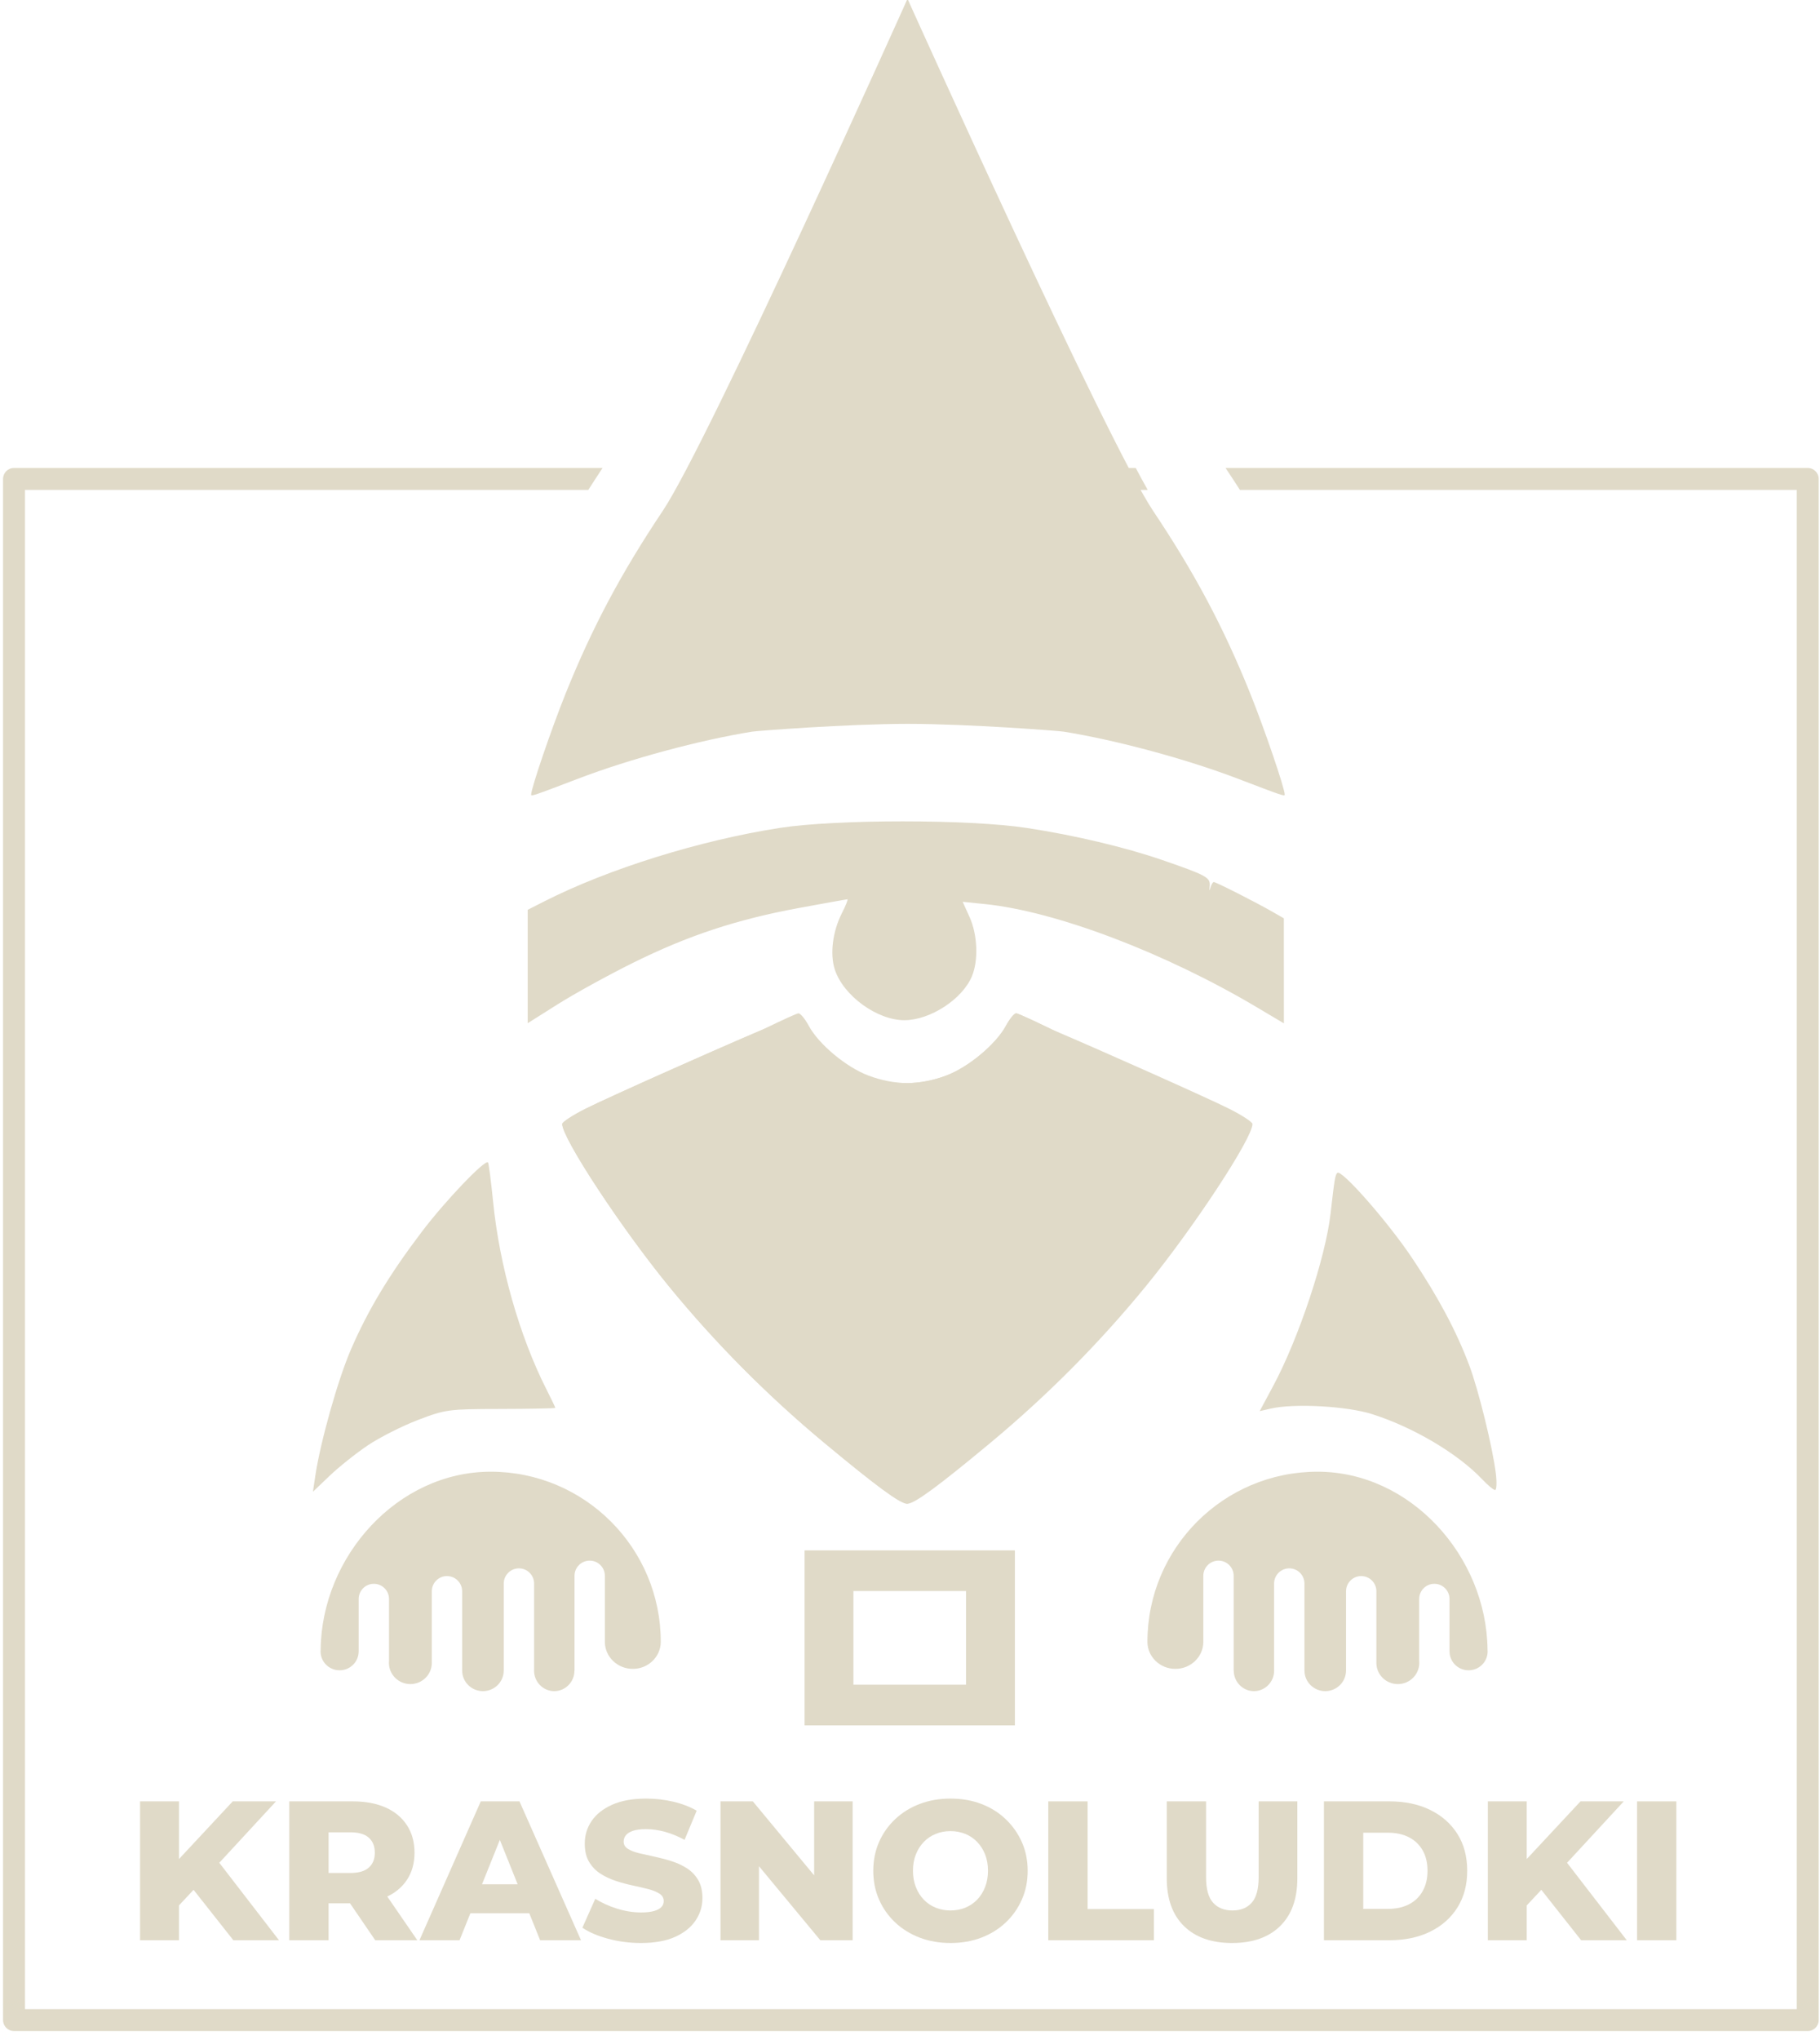 <?xml version="1.0" encoding="UTF-8" standalone="no"?>
<svg xmlns="http://www.w3.org/2000/svg" xmlns:xlink="http://www.w3.org/1999/xlink" xmlns:serif="http://www.serif.com/" width="100%" height="100%" viewBox="0 0 166 186" version="1.1" xml:space="preserve" style="fill-rule:evenodd;clip-rule:evenodd;stroke-linejoin:round;stroke-miterlimit:2;">
    <g transform="matrix(1,0,0,1,-1454.21,-662.989)">
        <g transform="matrix(3.258,0,0,1.558,0,0)">
            <g transform="matrix(1,0,0,1,56.927,169.991)">
                <g transform="matrix(0.704,0,0,0.704,174.683,187.11)">
                    <g transform="matrix(0.307,0,0,0.642,249.345,-37.526)">
                        <path d="M302.921,401.703C318.807,388.453 327.252,370.562 326.581,351.579L326.439,347.554L319.958,344.311C316.393,342.528 313.269,341.069 313.015,341.069C312.761,341.069 312.164,341.792 311.688,342.676C310.396,345.075 306.824,348.052 303.943,349.133C297.035,351.723 289.782,349.087 285.462,342.415L284.741,341.301L282.109,342.367C277.514,344.227 260.364,351.85 257.226,353.427C255.566,354.262 254.207,355.15 254.207,355.401C254.207,357.239 261.851,368.862 268.019,376.402C274.041,383.764 280.782,390.55 288.199,396.715C294.878,402.268 297.954,404.529 298.867,404.559C299.2,404.57 301.024,403.285 302.921,401.703L302.921,401.703ZM229.024,397.006C230.547,395.981 233.466,394.504 235.509,393.724C239.104,392.352 239.452,392.306 246.268,392.293C250.142,392.284 253.312,392.222 253.312,392.153C253.313,392.083 252.788,390.99 252.146,389.723C248.671,382.866 246.076,373.732 245.253,365.456C244.984,362.756 244.686,360.47 244.591,360.375C244.19,359.974 239.083,365.318 236.05,369.313C231.816,374.891 229.084,379.42 226.851,384.564C225.158,388.464 222.883,396.531 222.216,401.001L221.916,403.013L224.085,400.941C225.278,399.801 227.5,398.03 229.024,397.006L229.024,397.006ZM375.14,400.665C374.739,397.335 372.9,389.844 371.705,386.669C370.029,382.217 367.71,377.864 364.295,372.756C361.174,368.088 355.127,361.206 354.605,361.728C354.326,362.008 354.239,362.531 353.729,367.009C353.08,372.704 349.596,383.17 346.31,389.296L344.551,392.574L346.006,392.241C349.02,391.55 355.818,391.921 359.089,392.956C364.433,394.647 370.211,398.064 373.373,401.403C374.095,402.166 374.846,402.79 375.041,402.79C375.237,402.79 375.281,401.834 375.14,400.665L375.14,400.665ZM263.376,334.532C270.482,331.01 276.798,328.921 284.836,327.437C288.194,326.817 291.033,326.309 291.145,326.309C291.256,326.309 290.937,327.114 290.436,328.097C289.23,330.46 288.86,333.415 289.519,335.414C290.637,338.801 295.001,341.969 298.537,341.961C301.871,341.952 306.032,339.245 307.275,336.275C308.137,334.218 308.003,330.876 306.967,328.595L306.077,326.632L308.993,326.93C318.185,327.872 332.325,333.242 344.217,340.307L347.684,342.367L347.678,328.769L346.227,327.936C344.059,326.691 338.894,324.073 338.606,324.073C338.467,324.073 338.267,324.425 338.16,324.856C338.054,325.286 338.014,325.177 338.071,324.614C338.186,323.479 337.719,323.221 331.951,321.23C327.135,319.568 320.507,317.999 314.363,317.067C306.88,315.932 289.69,315.931 282.384,317.065C272.049,318.67 260.206,322.36 251.934,326.551L249.735,327.666L249.735,342.35L253.648,339.882C255.801,338.525 260.178,336.117 263.376,334.532L263.376,334.532Z" style="fill:rgb(224,218,200);"></path>
                    </g>
                    <g transform="matrix(0.307,0,0,0.642,84.205,-96.201)">
                        <path d="M850.757,502L823.514,502L823.514,524.653L850.757,524.653L850.757,502ZM844.429,507.262L829.842,507.262L829.842,519.391L844.429,519.391L844.429,507.262Z" style="fill:rgb(224,218,200);"></path>
                    </g>
                    <g transform="matrix(0.307,0,0,0.642,249.345,-37.526)">
                        <path d="M298.913,350.112C300.579,350.08 302.271,349.76 303.943,349.133C306.824,348.052 310.396,345.075 311.688,342.676C312.164,341.792 312.761,341.069 313.015,341.069C313.212,341.069 315.145,341.951 317.671,343.182C323.94,345.842 337.809,352.025 340.599,353.427C342.26,354.262 343.618,355.15 343.618,355.401C343.618,357.239 335.974,368.862 329.807,376.402C323.785,383.764 317.044,390.55 309.627,396.715C302.948,402.268 299.872,404.529 298.958,404.559C298.945,404.559 298.93,404.558 298.913,404.554C298.895,404.558 298.88,404.559 298.867,404.559C297.954,404.529 294.878,402.268 288.199,396.715C280.782,390.55 274.041,383.764 268.019,376.402C261.851,368.862 254.207,357.239 254.207,355.401C254.207,355.15 255.566,354.262 257.226,353.427C260.017,352.025 273.886,345.842 280.155,343.182C282.681,341.951 284.613,341.069 284.81,341.069C285.064,341.069 285.661,341.792 286.138,342.676C287.429,345.075 291.001,348.052 293.883,349.133C295.554,349.76 297.246,350.08 298.913,350.112Z" style="fill:rgb(224,218,200);"></path>
                    </g>
                    <g transform="matrix(0.307,0,0,0.642,249.345,-37.526)">
                        <path d="M298.933,209.717C298.933,209.717 324.778,267.098 330.758,276.035C336.147,284.088 339.878,291.101 343.318,299.642C345.156,304.205 347.793,311.928 347.793,312.747C347.793,313.001 347.58,312.93 341.675,310.677L341.675,310.677C335.026,308.14 325.99,305.702 319.168,304.602C318.471,304.49 306.951,303.605 298.987,303.591C291.024,303.605 279.503,304.49 278.806,304.602C271.984,305.702 262.948,308.14 256.299,310.677L256.299,310.677C250.394,312.93 250.182,313.001 250.182,312.747C250.182,311.928 252.819,304.205 254.657,299.642C258.097,291.101 261.828,284.088 267.217,276.035C273.197,267.098 298.933,209.717 298.933,209.717Z" style="fill:rgb(224,218,200);"></path>
                    </g>
                    <g transform="matrix(0.436,0,0,0.911,-188.493,-506.976)">
                        <path d="M1243.71,705.913L1296.81,705.913C1297.36,705.913 1297.81,706.361 1297.81,706.914L1297.81,847.529C1297.81,848.082 1297.36,848.53 1296.81,848.53L1133.21,848.53C1132.65,848.53 1132.21,848.082 1132.21,847.529L1132.21,706.914C1132.21,706.361 1132.65,705.913 1133.21,705.913L1186.89,705.913C1186.44,706.589 1186.01,707.255 1185.59,707.914L1134.21,707.914C1134.21,707.914 1134.21,846.529 1134.21,846.529C1134.21,846.529 1295.81,846.529 1295.81,846.529L1295.81,707.914L1245.02,707.914C1244.6,707.254 1244.16,706.588 1243.71,705.913ZM1235.52,705.913L1195.08,705.913C1194.69,706.658 1194.32,707.329 1194,707.914L1236.61,707.914C1236.28,707.329 1235.91,706.658 1235.52,705.913Z" style="fill:rgb(224,218,200);"></path>
                    </g>
                    <g transform="matrix(0.307,0,0,0.642,228.165,-40.185)">
                        <path d="M438.129,427.833L438.129,421.038C438.129,419.953 437.248,419.073 436.164,419.073C435.079,419.073 434.199,419.953 434.199,421.038L434.199,429.034C434.208,429.124 434.212,429.217 434.212,429.31C434.212,430.826 432.967,432.057 431.434,432.057C429.9,432.057 428.655,430.826 428.655,429.31C428.655,429.279 428.656,429.247 428.657,429.217L428.657,420.038C428.657,418.953 427.776,418.073 426.692,418.073C425.607,418.073 424.726,418.953 424.726,420.038L424.726,430.271L424.722,430.271C424.723,430.284 424.723,430.297 424.723,430.31C424.723,431.778 423.517,432.97 422.032,432.97C420.547,432.97 419.342,431.778 419.342,430.31C419.342,430.297 419.342,430.284 419.342,430.271L419.338,430.271L419.338,419.038C419.338,417.953 418.457,417.073 417.372,417.073C416.288,417.073 415.407,417.953 415.407,419.038L415.407,430.139C415.411,430.195 415.412,430.252 415.412,430.31C415.412,431.778 414.24,432.97 412.797,432.97C411.353,432.97 410.181,431.778 410.181,430.31L410.171,430.31L410.171,418.038C410.171,416.953 409.29,416.073 408.206,416.073C407.121,416.073 406.24,416.953 406.24,418.038L406.24,426.587L406.24,426.587L406.24,426.587C406.24,428.519 404.618,430.087 402.62,430.087C400.622,430.087 399,428.519 399,426.587L399,426.587L399,426.587C399,414.429 408.87,404.559 421.028,404.559C433.107,404.559 442.929,415.533 443.054,427.598C443.061,427.675 443.065,427.754 443.065,427.833C443.065,429.179 441.96,430.271 440.599,430.271C439.238,430.271 438.133,429.179 438.133,427.833L438.129,427.833Z" style="fill:rgb(224,218,200);"></path>
                    </g>
                    <g transform="matrix(-0.307,0,0,0.642,453.798,-40.185)">
                        <path d="M438.129,427.833L438.129,421.038C438.129,419.953 437.248,419.073 436.164,419.073C435.079,419.073 434.199,419.953 434.199,421.038L434.199,429.034C434.208,429.124 434.212,429.217 434.212,429.31C434.212,430.826 432.967,432.057 431.434,432.057C429.9,432.057 428.655,430.826 428.655,429.31C428.655,429.279 428.656,429.247 428.657,429.217L428.657,420.038C428.657,418.953 427.776,418.073 426.692,418.073C425.607,418.073 424.726,418.953 424.726,420.038L424.726,430.271L424.722,430.271C424.723,430.284 424.723,430.297 424.723,430.31C424.723,431.778 423.517,432.97 422.032,432.97C420.547,432.97 419.342,431.778 419.342,430.31C419.342,430.297 419.342,430.284 419.342,430.271L419.338,430.271L419.338,419.038C419.338,417.953 418.457,417.073 417.372,417.073C416.288,417.073 415.407,417.953 415.407,419.038L415.407,430.139C415.411,430.195 415.412,430.252 415.412,430.31C415.412,431.778 414.24,432.97 412.797,432.97C411.353,432.97 410.181,431.778 410.181,430.31L410.171,430.31L410.171,418.038C410.171,416.953 409.29,416.073 408.206,416.073C407.121,416.073 406.24,416.953 406.24,418.038L406.24,426.587L406.24,426.587L406.24,426.587C406.24,428.519 404.618,430.087 402.62,430.087C400.622,430.087 399,428.519 399,426.587L399,426.587L399,426.587C399,414.429 408.87,404.559 421.028,404.559C433.107,404.559 442.929,415.533 443.054,427.598C443.061,427.675 443.065,427.754 443.065,427.833C443.065,429.179 441.96,430.271 440.599,430.271C439.238,430.271 438.133,429.179 438.133,427.833L438.129,427.833Z" style="fill:rgb(224,218,200);"></path>
                    </g>
                </g>
                <g transform="matrix(0.161,0,0,0.228,366.713,249.435)">
                    <path d="M171.523,516.885L171.144,505.583L181.529,489.138L189.051,489.138L178.7,505.685L174.905,511.539L171.523,516.885ZM165.416,524.776L165.416,489.138L172.179,489.138L172.179,524.776L165.416,524.776ZM181.633,524.776L173.766,510.063L178.217,503.037L189.569,524.776L181.633,524.776Z" style="fill:rgb(224,218,200);fill-rule:nonzero;"></path>
                    <path d="M191.363,524.776L191.363,489.138L202.405,489.138C204.613,489.138 206.516,489.664 208.115,490.717C209.714,491.769 210.95,493.288 211.824,495.273C212.698,497.259 213.136,499.609 213.136,502.324C213.136,505.006 212.698,507.322 211.824,509.274C210.95,511.225 209.714,512.719 208.115,513.754C206.516,514.789 204.613,515.307 202.405,515.307L195.159,515.307L198.195,511.081L198.195,524.776L191.363,524.776ZM206.304,524.776L200.3,511.794L207.58,511.794L213.619,524.776L206.304,524.776ZM198.195,512.15L195.159,507.517L201.991,507.517C203.417,507.517 204.481,507.059 205.182,506.143C205.884,505.226 206.235,503.954 206.235,502.324C206.235,500.661 205.884,499.371 205.182,498.455C204.481,497.539 203.417,497.08 201.991,497.08L195.159,497.08L198.195,492.448L198.195,512.15Z" style="fill:rgb(224,218,200);fill-rule:nonzero;"></path>
                    <path d="M213.998,524.776L224.66,489.138L231.388,489.138L242.085,524.776L234.977,524.776L226.627,494.077L229.318,494.077L220.968,524.776L213.998,524.776ZM219.829,517.852L221.589,510.419L233.39,510.419L235.149,517.852L219.829,517.852Z" style="fill:rgb(224,218,200);fill-rule:nonzero;"></path>
                    <path d="M252.505,525.489C250.527,525.489 248.623,525.124 246.795,524.394C244.966,523.665 243.477,522.723 242.326,521.569L244.569,514.136C245.65,515.154 246.898,515.994 248.313,516.656C249.728,517.318 251.137,517.649 252.54,517.649C253.483,517.649 254.242,517.521 254.817,517.267C255.392,517.012 255.812,516.673 256.076,516.249C256.341,515.824 256.473,515.324 256.473,514.747C256.473,513.932 256.22,513.287 255.714,512.812C255.208,512.337 254.552,511.947 253.747,511.641C252.942,511.336 252.051,511.03 251.073,510.725C250.096,510.419 249.118,510.029 248.14,509.554C247.163,509.079 246.271,508.459 245.466,507.696C244.661,506.932 244.006,505.931 243.5,504.692C242.993,503.453 242.74,501.883 242.74,499.982C242.74,497.844 243.137,495.91 243.931,494.179C244.724,492.448 245.915,491.056 247.502,490.004C249.089,488.952 251.067,488.426 253.437,488.426C255.024,488.426 256.582,488.689 258.112,489.215C259.642,489.741 261.005,490.513 262.201,491.531L260.096,499.015C258.946,498.099 257.807,497.411 256.68,496.953C255.553,496.495 254.46,496.266 253.402,496.266C252.459,496.266 251.7,496.41 251.125,496.699C250.55,496.987 250.136,497.369 249.883,497.844C249.63,498.319 249.503,498.862 249.503,499.473C249.503,500.254 249.751,500.873 250.245,501.332C250.74,501.79 251.395,502.163 252.212,502.452C253.029,502.74 253.926,503.037 254.903,503.343C255.881,503.648 256.859,504.03 257.836,504.488C258.814,504.946 259.705,505.557 260.51,506.321C261.315,507.085 261.965,508.086 262.46,509.325C262.954,510.564 263.202,512.116 263.202,513.983C263.202,516.053 262.805,517.963 262.011,519.711C261.218,521.459 260.033,522.859 258.457,523.911C256.882,524.963 254.897,525.489 252.505,525.489Z" style="fill:rgb(224,218,200);fill-rule:nonzero;"></path>
                    <path d="M266.341,524.776L266.341,489.138L271.966,489.138L285.284,512.863L282.628,512.863L282.628,489.138L289.321,489.138L289.321,524.776L283.697,524.776L270.379,501.052L273.035,501.052L273.035,524.776L266.341,524.776Z" style="fill:rgb(224,218,200);fill-rule:nonzero;"></path>
                    <path d="M306.332,525.489C304.4,525.489 302.617,525.031 300.984,524.114C299.351,523.198 297.93,521.9 296.723,520.22C295.515,518.54 294.578,516.58 293.911,514.339C293.243,512.099 292.91,509.639 292.91,506.957C292.91,504.276 293.243,501.815 293.911,499.575C294.578,497.335 295.515,495.375 296.723,493.695C297.93,492.015 299.351,490.717 300.984,489.8C302.617,488.884 304.4,488.426 306.332,488.426C308.287,488.426 310.076,488.884 311.698,489.8C313.319,490.717 314.728,492.015 315.924,493.695C317.121,495.375 318.058,497.335 318.737,499.575C319.415,501.815 319.754,504.276 319.754,506.957C319.754,509.639 319.415,512.108 318.737,514.365C318.058,516.622 317.121,518.582 315.924,520.245C314.728,521.908 313.319,523.198 311.698,524.114C310.076,525.031 308.287,525.489 306.332,525.489ZM306.332,517.14C307.252,517.14 308.109,516.902 308.903,516.427C309.696,515.952 310.386,515.264 310.973,514.365C311.56,513.465 312.02,512.388 312.353,511.132C312.687,509.876 312.854,508.485 312.854,506.957C312.854,505.396 312.687,503.996 312.353,502.757C312.02,501.518 311.56,500.449 310.973,499.55C310.386,498.65 309.696,497.963 308.903,497.488C308.109,497.013 307.252,496.775 306.332,496.775C305.412,496.775 304.555,497.013 303.762,497.488C302.968,497.963 302.278,498.65 301.691,499.55C301.105,500.449 300.645,501.518 300.311,502.757C299.978,503.996 299.811,505.396 299.811,506.957C299.811,508.485 299.978,509.876 300.311,511.132C300.645,512.388 301.105,513.465 301.691,514.365C302.278,515.264 302.968,515.952 303.762,516.427C304.555,516.902 305.412,517.14 306.332,517.14Z" style="fill:rgb(224,218,200);fill-rule:nonzero;"></path>
                    <path d="M323.343,524.776L323.343,489.138L330.175,489.138L330.175,516.783L341.699,516.783L341.699,524.776L323.343,524.776Z" style="fill:rgb(224,218,200);fill-rule:nonzero;"></path>
                    <path d="M355.294,525.489C351.729,525.489 348.945,524.047 346.944,521.162C344.943,518.277 343.942,514.187 343.942,508.892L343.942,489.138L350.774,489.138L350.774,508.586C350.774,511.641 351.182,513.83 351.999,515.154C352.816,516.478 353.937,517.14 355.363,517.14C356.789,517.14 357.905,516.478 358.71,515.154C359.515,513.83 359.918,511.641 359.918,508.586L359.918,489.138L366.646,489.138L366.646,508.892C366.646,514.187 365.645,518.277 363.644,521.162C361.643,524.047 358.86,525.489 355.294,525.489Z" style="fill:rgb(224,218,200);fill-rule:nonzero;"></path>
                    <path d="M371.27,524.776L371.27,489.138L382.691,489.138C385.359,489.138 387.705,489.868 389.73,491.327C391.754,492.787 393.335,494.84 394.474,497.488C395.613,500.135 396.182,503.292 396.182,506.957C396.182,510.589 395.613,513.737 394.474,516.401C393.335,519.066 391.754,521.128 389.73,522.587C387.705,524.047 385.359,524.776 382.691,524.776L371.27,524.776ZM378.102,516.732L382.415,516.732C383.795,516.732 384.997,516.35 386.02,515.587C387.044,514.823 387.843,513.703 388.418,512.227C388.993,510.75 389.281,508.994 389.281,506.957C389.281,504.887 388.993,503.122 388.418,501.663C387.843,500.203 387.044,499.091 386.02,498.328C384.997,497.564 383.795,497.182 382.415,497.182L378.102,497.182L378.102,516.732Z" style="fill:rgb(224,218,200);fill-rule:nonzero;"></path>
                    <path d="M405.878,516.885L405.498,505.583L415.884,489.138L423.406,489.138L413.055,505.685L409.259,511.539L405.878,516.885ZM399.77,524.776L399.77,489.138L406.533,489.138L406.533,524.776L399.77,524.776ZM415.988,524.776L408.12,510.063L412.572,503.037L423.924,524.776L415.988,524.776Z" style="fill:rgb(224,218,200);fill-rule:nonzero;"></path>
                    <rect x="425.718" y="489.138" width="6.832" height="35.638" style="fill:rgb(224,218,200);fill-rule:nonzero;"></rect>
                </g>
            </g>
        </g>
    </g>
</svg>
